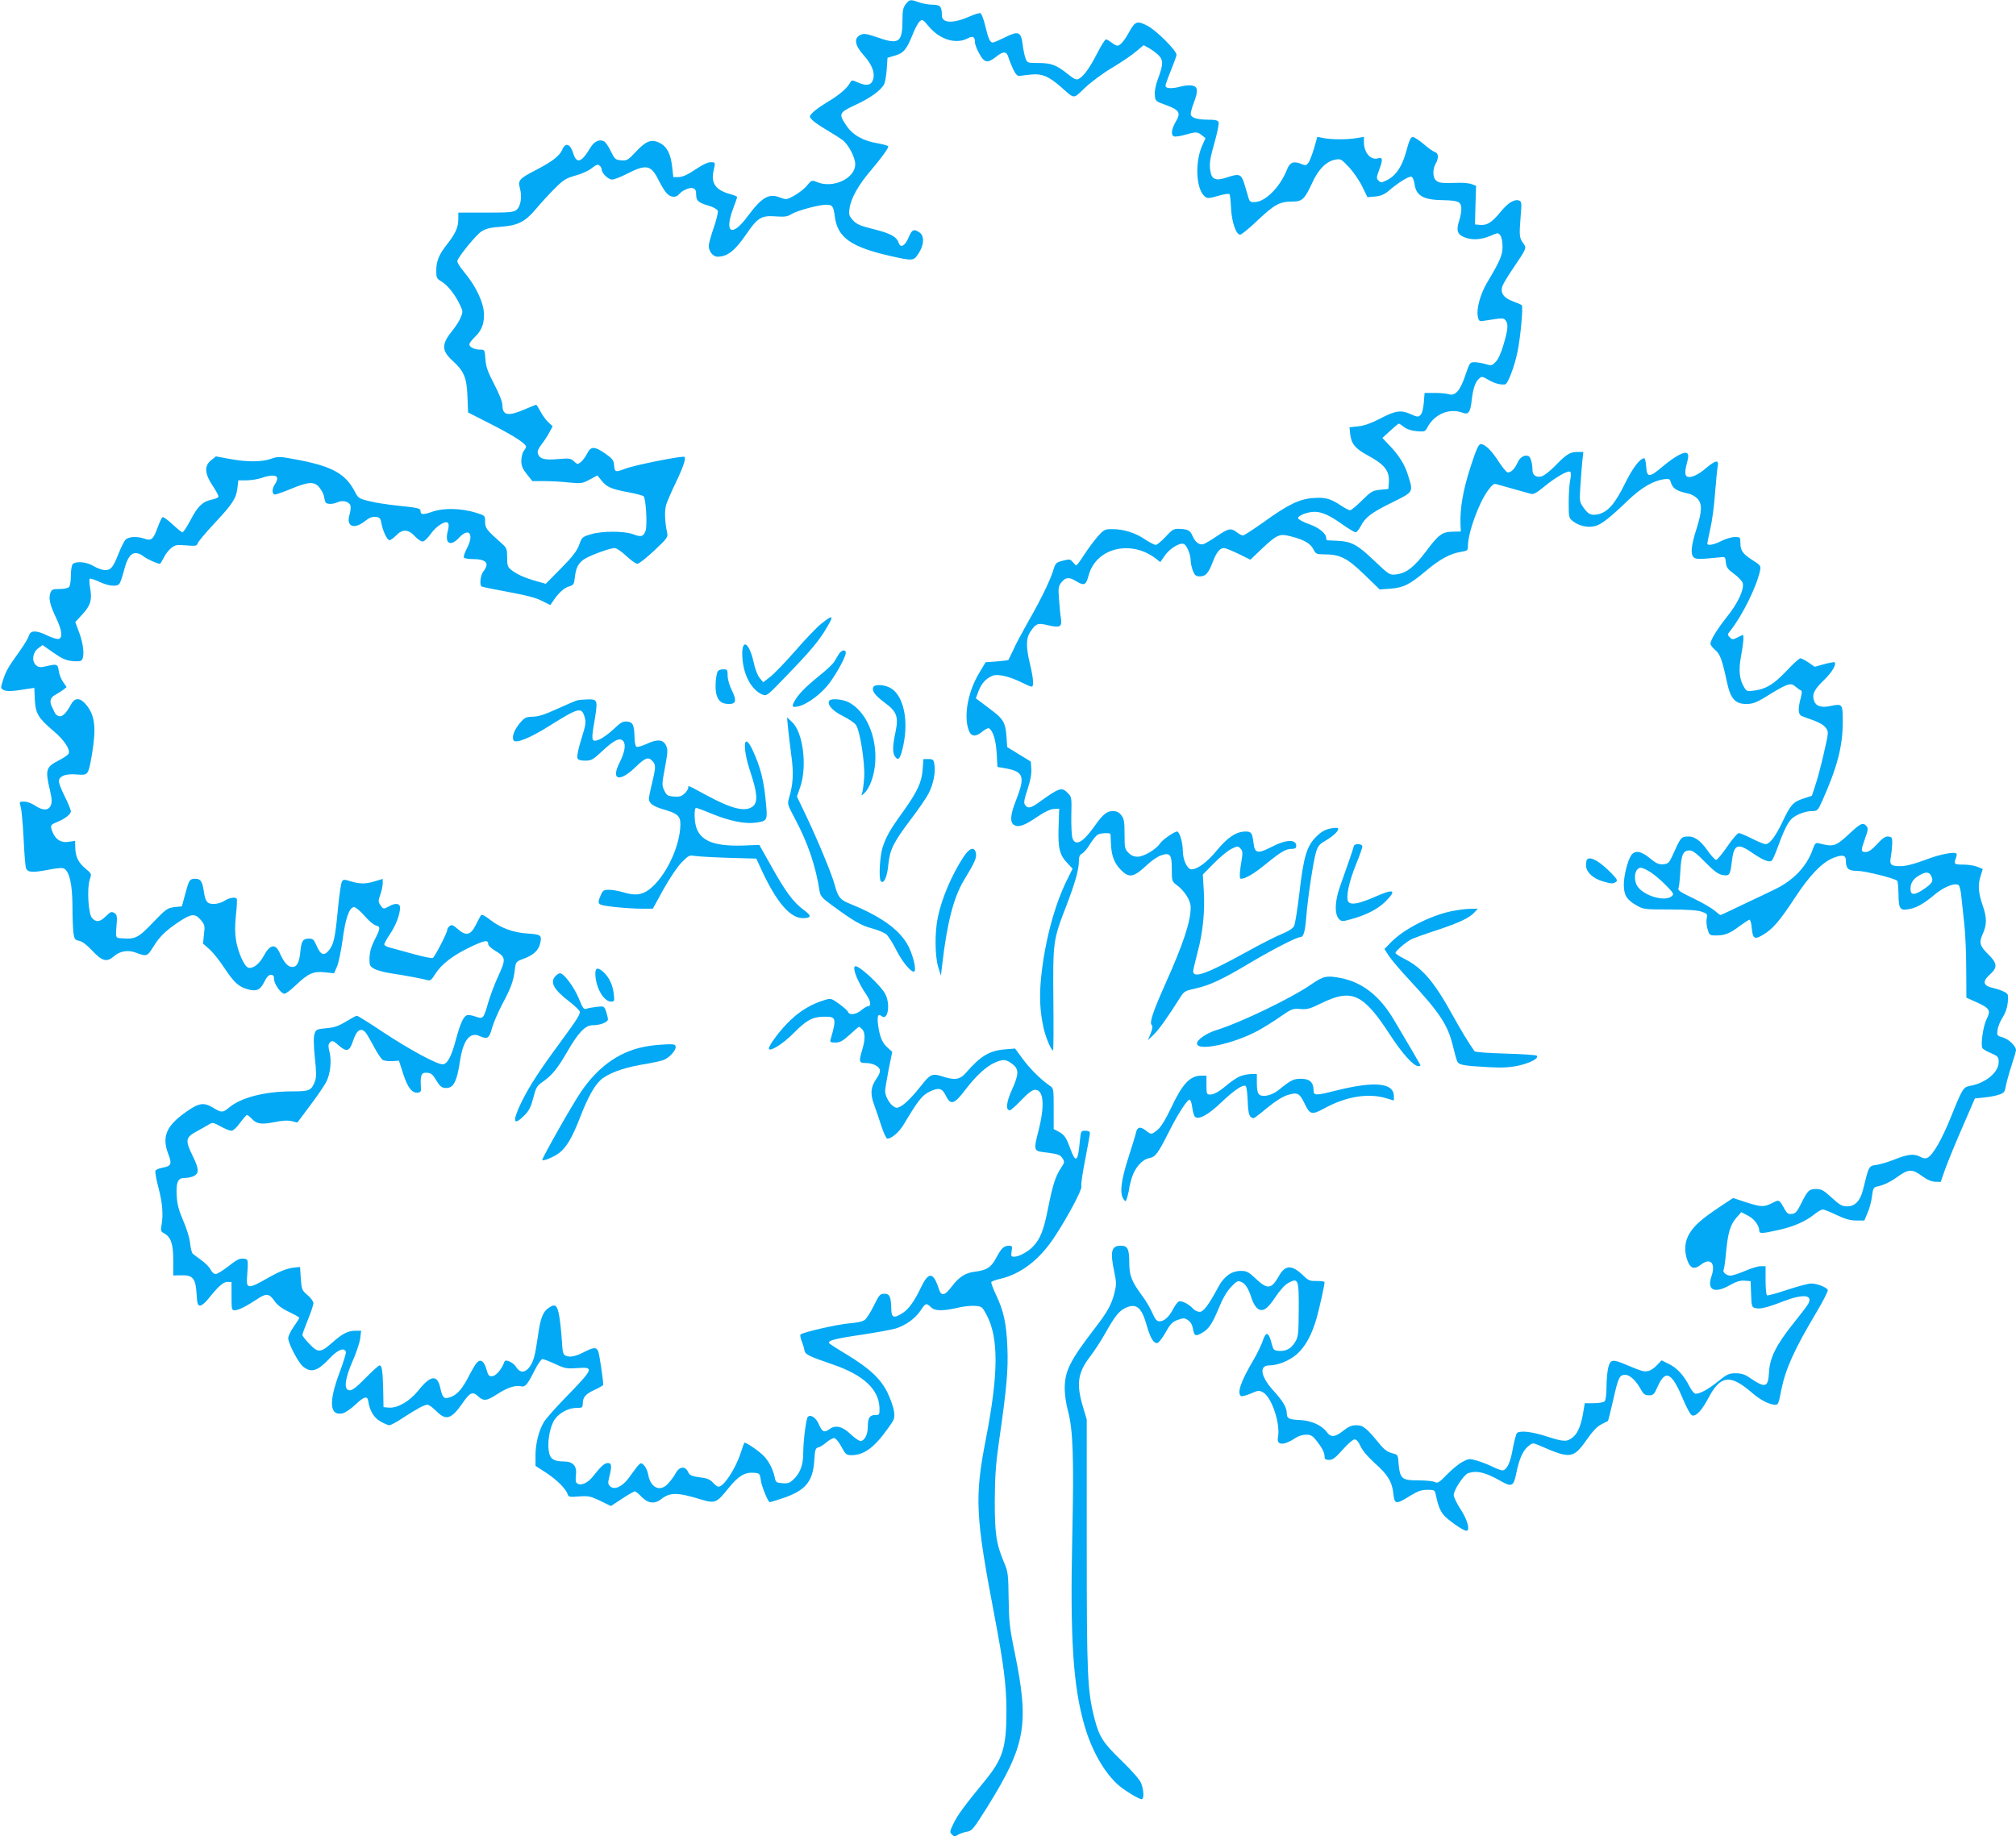<?xml version="1.0" standalone="no"?>
<!DOCTYPE svg PUBLIC "-//W3C//DTD SVG 20010904//EN"
 "http://www.w3.org/TR/2001/REC-SVG-20010904/DTD/svg10.dtd">
<svg version="1.0" xmlns="http://www.w3.org/2000/svg"
 width="1280pt" height="1166pt" viewBox="0 0 1280 1166"
 preserveAspectRatio="xMidYMid meet">
<g transform="translate(0,1166) scale(0.1,-0.1)"
fill="#03a9f4" stroke="none">
<path d="M5751 11634 c-17 -22 -21 -41 -21 -100 0 -142 -22 -159 -151 -114
-80 27 -92 29 -117 18 -42 -21 -35 -66 22 -129 53 -59 73 -112 59 -155 -12
-36 -42 -42 -95 -18 -39 17 -40 17 -51 -2 -20 -36 -72 -80 -142 -121 -38 -23
-81 -53 -94 -67 -24 -25 -24 -26 -5 -47 10 -11 50 -39 89 -62 38 -22 85 -52
104 -66 38 -28 81 -110 81 -154 0 -90 -141 -156 -243 -113 -32 13 -34 13 -64
-23 -16 -20 -53 -48 -80 -63 -49 -27 -51 -27 -91 -12 -71 28 -115 2 -207 -122
-98 -132 -148 -103 -90 52 14 36 25 69 25 73 0 4 -20 12 -45 19 -91 24 -123
70 -104 149 12 53 12 53 -20 53 -18 0 -54 -18 -97 -47 -47 -32 -78 -46 -103
-47 l-36 -1 -7 63 c-9 85 -34 133 -81 155 -51 26 -86 12 -152 -59 -48 -51 -55
-55 -91 -52 -36 3 -41 7 -65 56 -14 30 -33 58 -43 64 -29 16 -63 1 -87 -39
-57 -96 -88 -106 -110 -35 -18 59 -49 70 -69 22 -16 -39 -64 -76 -166 -129
-107 -55 -117 -66 -103 -116 15 -54 5 -116 -21 -137 -19 -16 -45 -18 -196 -18
l-174 0 0 -40 c0 -53 -18 -93 -69 -158 -54 -68 -71 -109 -71 -171 0 -45 3 -51
34 -69 38 -23 84 -80 116 -147 20 -41 20 -45 5 -81 -8 -21 -31 -56 -50 -80
-72 -87 -73 -129 -4 -192 76 -70 92 -108 97 -229 l4 -102 157 -80 c141 -73
212 -119 211 -139 0 -4 -7 -16 -15 -26 -8 -11 -15 -39 -15 -62 0 -32 8 -51 35
-85 l35 -44 77 0 c43 0 114 -4 158 -9 75 -7 83 -6 129 19 l49 26 25 -31 c33
-42 64 -56 168 -75 49 -9 94 -21 100 -26 15 -12 25 -183 13 -219 -14 -38 -28
-42 -80 -22 -59 21 -198 21 -269 -1 -53 -16 -56 -19 -73 -67 -14 -38 -40 -73
-115 -149 l-97 -98 -60 17 c-77 22 -123 43 -157 70 -25 19 -28 28 -28 80 0 53
-3 61 -32 87 -99 88 -108 99 -108 140 0 39 0 39 -57 57 -92 29 -206 32 -277 7
-60 -21 -76 -20 -76 4 0 17 -14 21 -151 35 -58 6 -137 18 -175 28 -66 16 -70
19 -92 62 -57 109 -140 157 -345 197 -134 26 -139 26 -185 10 -59 -21 -152
-22 -264 -1 l-87 16 -30 -24 c-45 -35 -42 -86 9 -162 22 -33 39 -64 37 -70 -2
-6 -20 -14 -41 -18 -60 -13 -90 -42 -135 -128 -23 -44 -47 -80 -52 -80 -6 0
-34 23 -64 51 -30 28 -58 48 -63 45 -5 -3 -19 -32 -31 -65 -27 -75 -40 -87
-82 -72 -49 17 -103 14 -123 -7 -9 -11 -27 -47 -41 -82 -37 -93 -50 -110 -88
-110 -17 0 -50 12 -72 25 -43 27 -112 34 -133 13 -7 -7 -12 -39 -12 -73 0 -34
-5 -66 -12 -73 -7 -7 -34 -12 -60 -12 -43 0 -50 -3 -58 -25 -13 -34 -3 -77 37
-160 36 -76 42 -122 17 -132 -9 -3 -41 6 -70 20 -72 36 -111 36 -120 1 -4 -14
-30 -58 -58 -97 -77 -108 -86 -124 -106 -183 -17 -54 -17 -55 3 -65 19 -11 58
-9 153 7 l42 6 3 -74 c5 -90 21 -116 119 -200 66 -55 107 -116 96 -143 -3 -8
-32 -28 -64 -44 -80 -41 -86 -59 -55 -188 13 -57 14 -78 5 -98 -15 -33 -51
-33 -100 0 -20 14 -51 25 -69 25 -31 0 -31 -1 -22 -32 6 -18 14 -109 19 -203
4 -93 11 -178 15 -187 11 -28 39 -30 136 -12 64 13 96 15 107 8 34 -21 51
-101 52 -235 0 -69 3 -147 6 -172 6 -40 10 -46 37 -51 19 -4 49 -26 81 -61 66
-70 94 -77 141 -36 37 32 87 41 137 22 70 -26 73 -25 112 38 40 66 83 106 170
163 72 47 96 48 131 6 25 -30 27 -37 20 -91 l-6 -59 39 -34 c22 -19 65 -72 95
-118 61 -92 91 -121 147 -137 57 -17 82 -6 108 46 15 31 28 45 42 45 15 0 20
-7 20 -27 0 -31 44 -93 66 -93 9 0 41 24 72 54 80 76 112 90 184 82 l59 -6 19
43 c10 23 25 98 35 167 18 138 43 210 73 210 10 0 40 -25 66 -55 26 -30 58
-58 72 -61 31 -8 30 -19 -7 -91 -22 -43 -31 -76 -33 -113 -1 -49 1 -55 29 -71
17 -10 64 -23 105 -29 94 -14 209 -36 235 -44 16 -5 26 2 49 40 39 62 112 118
223 171 91 43 113 47 113 17 0 -8 20 -27 44 -41 68 -41 69 -53 21 -158 -23
-49 -52 -126 -65 -170 -30 -105 -32 -107 -81 -90 -22 8 -46 12 -55 8 -22 -8
-41 -51 -69 -153 -28 -106 -53 -154 -82 -158 -32 -5 -213 93 -382 205 -85 57
-159 103 -165 103 -6 0 -37 -17 -70 -37 -48 -29 -74 -38 -125 -42 -61 -6 -65
-8 -74 -36 -7 -20 -6 -68 2 -150 10 -92 10 -127 1 -150 -23 -60 -34 -65 -145
-65 -173 0 -325 -39 -401 -103 -39 -33 -48 -33 -99 -2 -60 37 -91 33 -173 -25
-127 -89 -156 -158 -113 -269 24 -64 18 -76 -39 -86 -21 -4 -41 -12 -43 -20
-3 -7 5 -55 19 -106 26 -100 31 -169 20 -236 -7 -36 -5 -43 14 -53 45 -24 60
-68 60 -172 l0 -97 51 1 c73 2 91 -19 97 -116 4 -65 7 -76 23 -76 10 0 33 19
51 42 64 80 95 108 122 108 l26 0 0 -90 c0 -84 1 -90 20 -90 24 0 75 26 140
69 59 40 79 39 112 -9 19 -27 46 -48 92 -70 36 -17 66 -34 66 -38 0 -4 -16
-29 -35 -56 -19 -27 -35 -60 -35 -73 0 -34 65 -158 96 -182 51 -40 92 -27 169
56 50 53 90 68 101 40 3 -8 -16 -68 -41 -135 -70 -187 -62 -276 22 -256 16 4
52 29 81 56 53 51 75 56 80 22 9 -61 35 -105 76 -129 24 -14 50 -25 58 -25 9
0 50 22 91 50 92 59 131 80 152 80 9 0 33 -18 55 -40 62 -63 96 -52 168 52 45
66 63 74 96 43 37 -34 55 -32 127 15 62 40 113 56 149 47 24 -6 40 12 84 101
20 39 42 72 50 72 8 0 44 -14 81 -31 62 -29 73 -31 141 -26 109 8 105 -2 -81
-193 -61 -63 -121 -131 -132 -150 -32 -54 -53 -137 -53 -211 l0 -67 65 -42
c68 -44 129 -104 139 -138 6 -18 13 -19 72 -14 60 4 72 2 135 -28 l68 -33 70
46 c39 26 76 47 82 47 5 0 25 -16 43 -35 39 -41 83 -47 123 -15 57 45 103 45
256 -2 87 -26 98 -21 172 72 63 78 104 103 163 98 35 -3 37 -5 43 -49 5 -36
38 -118 54 -137 2 -2 38 9 80 23 148 49 196 105 205 240 4 70 8 80 25 84 11 2
35 17 53 33 19 16 41 28 50 26 10 -2 30 -27 45 -56 26 -48 31 -52 65 -52 78 1
143 48 229 169 43 59 45 66 39 110 -3 25 -22 78 -41 118 -44 89 -115 155 -262
244 -57 34 -106 66 -109 70 -10 16 37 29 202 53 93 14 192 32 220 40 64 20
126 64 160 116 30 46 36 48 64 20 25 -25 73 -26 166 -5 36 9 87 15 113 13 44
-3 47 -5 74 -55 79 -147 77 -377 -4 -793 -72 -370 -66 -486 56 -1125 58 -304
75 -439 75 -598 0 -234 -22 -304 -137 -445 -131 -160 -171 -214 -198 -269 -25
-51 -26 -57 -11 -72 14 -14 19 -14 39 -1 12 7 38 16 57 19 32 6 41 17 128 156
245 394 268 523 175 980 -33 159 -37 199 -39 345 -2 152 -4 170 -28 226 -51
121 -60 183 -60 394 1 157 6 232 28 385 48 331 58 450 52 590 -6 152 -24 232
-72 333 -19 40 -32 76 -30 81 3 5 30 15 58 21 131 31 248 121 343 265 82 124
178 304 171 322 -4 8 7 84 24 169 16 84 30 160 30 169 0 10 -10 15 -29 15 -28
0 -28 -1 -35 -67 -12 -133 -26 -142 -61 -45 -26 71 -38 88 -77 108 l-28 15 0
129 c0 128 0 129 -26 147 -55 37 -127 109 -172 171 l-47 64 -61 -5 c-101 -8
-156 -40 -252 -150 -38 -43 -71 -48 -152 -21 -59 19 -74 13 -126 -53 -59 -75
-107 -123 -135 -138 -22 -12 -29 -12 -48 1 -26 19 -51 65 -51 96 0 13 10 74
22 136 l23 113 -32 29 c-33 31 -47 66 -58 142 -7 56 0 75 22 56 40 -33 58 74
24 140 -30 57 -173 188 -192 176 -19 -11 17 -100 73 -182 28 -41 31 -72 7 -72
-6 0 -24 -11 -41 -25 -33 -28 -76 -33 -84 -10 -3 8 -29 31 -57 51 -48 35 -52
36 -91 24 -78 -23 -151 -65 -214 -125 -64 -59 -146 -168 -140 -185 7 -20 91
33 155 98 82 83 120 105 192 106 81 2 84 -7 44 -146 -4 -15 1 -18 31 -18 29 0
46 9 91 50 30 28 57 50 59 50 3 0 12 -7 20 -16 20 -19 20 -65 1 -128 -23 -76
-21 -86 20 -86 44 0 83 -18 91 -42 4 -12 -4 -33 -21 -57 -37 -54 -41 -95 -15
-166 12 -33 33 -95 47 -138 14 -42 30 -77 37 -77 28 0 77 43 107 95 88 147
113 180 161 203 57 28 80 23 102 -23 31 -65 54 -59 125 35 66 87 130 146 184
171 56 25 74 24 114 -7 44 -33 43 -64 -3 -166 -35 -78 -40 -128 -12 -128 6 0
39 29 73 65 44 46 70 65 87 65 55 0 63 -99 21 -262 -31 -120 -29 -126 33 -134
95 -12 105 -16 120 -39 14 -22 14 -26 -10 -62 -35 -53 -52 -107 -82 -257 -27
-137 -49 -192 -93 -239 -31 -34 -91 -67 -122 -67 -19 0 -21 4 -16 35 5 29 3
35 -13 35 -36 0 -50 -13 -82 -72 -35 -66 -60 -83 -138 -93 -60 -7 -101 -33
-147 -94 -46 -61 -67 -64 -83 -13 -34 105 -64 108 -111 10 -44 -92 -81 -144
-122 -168 -53 -33 -67 -27 -68 28 -2 78 -10 97 -44 97 -27 0 -33 -7 -66 -74
-20 -41 -46 -82 -57 -91 -13 -11 -48 -19 -99 -23 -74 -6 -296 -56 -310 -71 -4
-4 -1 -21 6 -39 7 -18 16 -44 18 -59 5 -29 21 -37 183 -93 192 -66 290 -157
294 -274 1 -44 0 -46 -27 -46 -36 -1 -47 -18 -47 -75 0 -49 -21 -90 -47 -90
-9 0 -38 20 -64 45 -52 49 -95 58 -133 30 -32 -24 -46 -18 -66 29 -18 44 -53
67 -71 49 -11 -11 -29 -153 -29 -228 0 -73 -18 -125 -56 -163 -29 -29 -39 -33
-76 -30 -40 3 -43 5 -50 41 -11 51 -41 107 -75 138 -33 32 -112 84 -117 78 -2
-2 -13 -34 -25 -70 -32 -97 -106 -209 -138 -209 -8 0 -24 11 -36 25 -14 17
-36 28 -62 31 -74 10 -86 14 -97 39 -17 37 -54 33 -76 -6 -9 -18 -30 -47 -46
-65 -52 -62 -116 -34 -131 55 -4 22 -16 47 -27 58 -23 20 -18 25 -100 -87 -40
-52 -89 -73 -115 -47 -13 13 -14 22 -4 61 17 67 14 86 -9 86 -22 0 -42 -18
-97 -87 -33 -42 -78 -60 -100 -41 -8 6 -10 25 -6 53 7 56 -19 85 -77 85 -62 0
-88 16 -95 62 -10 56 3 139 28 190 26 50 89 88 149 88 34 0 38 3 38 26 0 42
18 63 76 89 29 13 54 28 54 32 0 31 -24 191 -31 210 -11 29 -28 29 -82 2 -59
-31 -95 -39 -121 -29 -21 8 -24 16 -29 102 -3 51 -11 121 -17 156 -13 67 -26
76 -68 46 -36 -25 -52 -67 -67 -181 -18 -124 -28 -162 -56 -197 -28 -35 -60
-33 -82 4 -18 29 -68 52 -74 34 -16 -46 -52 -89 -75 -92 -24 -3 -28 2 -40 45
-15 53 -40 67 -64 36 -8 -10 -33 -53 -55 -96 -42 -78 -74 -110 -121 -122 -31
-8 -39 2 -53 64 -19 85 -62 79 -141 -21 -55 -67 -131 -111 -186 -106 l-33 3
-2 110 c-3 120 -8 155 -23 155 -6 0 -46 -36 -90 -81 -60 -61 -86 -80 -103 -77
-36 5 -27 74 23 188 23 52 44 116 47 142 l6 48 -37 0 c-46 0 -82 -18 -146 -75
-74 -65 -90 -67 -144 -10 -26 26 -46 52 -46 58 0 7 16 50 35 97 19 47 35 94
35 105 0 11 -17 34 -37 51 -36 31 -38 35 -43 105 l-5 74 -30 -3 c-53 -5 -98
-23 -187 -74 -106 -61 -124 -60 -120 2 9 127 10 125 -24 128 -24 2 -43 -8 -93
-48 -35 -27 -72 -50 -82 -50 -10 0 -24 12 -31 27 -7 15 -33 42 -58 60 -25 18
-50 37 -56 42 -6 5 -14 35 -17 67 -4 35 -22 94 -44 144 -28 65 -38 102 -41
156 -5 86 7 114 48 114 16 0 40 4 53 9 43 17 43 45 -1 134 -47 96 -44 115 27
153 26 14 59 33 74 42 27 16 29 16 77 -10 28 -16 59 -28 69 -28 11 0 34 20 55
50 20 27 40 50 44 50 5 0 17 -10 28 -21 32 -36 60 -41 143 -25 51 11 88 13
113 7 l36 -9 80 107 c44 58 90 126 103 150 27 52 36 139 20 196 -7 28 -7 42 1
52 15 19 23 17 62 -18 48 -41 65 -35 87 30 23 71 50 89 81 54 8 -10 32 -51 53
-91 21 -40 46 -77 56 -83 10 -5 37 -8 60 -7 l42 3 27 -84 c29 -89 57 -124 94
-119 18 3 21 9 18 43 -4 69 4 87 40 83 26 -2 37 -12 58 -48 20 -34 33 -46 54
-48 53 -6 76 33 97 173 20 131 63 185 125 156 49 -22 60 -15 78 51 9 33 39
102 65 152 55 102 71 146 80 220 6 49 7 50 55 68 59 21 94 52 104 92 15 57 8
63 -76 68 -94 6 -175 36 -242 89 -35 27 -51 35 -57 26 -4 -6 -19 -34 -33 -62
-32 -64 -62 -70 -114 -24 -30 26 -39 29 -51 19 -8 -7 -15 -17 -15 -23 0 -20
-80 -175 -93 -180 -7 -3 -60 8 -118 24 -57 16 -123 34 -146 40 -24 5 -43 15
-43 22 0 7 16 37 37 67 37 55 63 124 63 167 0 27 -30 31 -70 8 -34 -19 -37
-19 -55 8 -14 21 -14 28 0 67 8 23 15 55 15 71 l0 28 -47 -14 c-60 -19 -98
-19 -157 -1 -43 13 -47 13 -56 -4 -5 -10 -17 -90 -25 -177 -17 -179 -26 -222
-59 -260 -30 -35 -51 -26 -76 32 -17 39 -23 45 -48 45 -39 0 -48 -14 -55 -82
-7 -71 -21 -98 -52 -98 -27 0 -52 28 -79 89 -28 62 -62 55 -103 -21 -28 -52
-70 -82 -98 -72 -25 10 -63 96 -76 171 -8 49 -8 96 -1 163 6 52 8 98 5 103 -8
13 -48 7 -78 -13 -16 -11 -47 -20 -67 -20 -43 0 -54 14 -64 81 -10 63 -20 79
-54 79 -36 0 -40 -7 -65 -100 l-20 -75 -48 -5 c-45 -6 -53 -12 -135 -97 -93
-98 -113 -108 -197 -101 -44 3 -42 -5 -33 111 2 25 -2 41 -12 47 -22 14 -26
13 -60 -20 -36 -35 -60 -38 -86 -9 -23 26 -33 187 -14 244 12 36 11 38 -24 67
-47 38 -67 77 -68 134 l-1 45 -39 -6 c-48 -9 -84 12 -104 61 -17 41 -15 47 28
64 50 20 88 50 88 68 0 9 -18 54 -41 99 -26 53 -39 89 -34 101 8 28 50 40 117
34 68 -5 69 -4 92 129 28 168 19 246 -36 313 -38 47 -72 48 -96 5 -31 -57 -54
-80 -75 -77 -11 2 -23 10 -27 18 -4 8 -12 25 -18 37 -20 38 -14 63 19 81 17 9
40 24 52 33 l20 16 -22 32 c-13 18 -25 50 -28 71 -6 44 -11 46 -82 29 -37 -8
-47 -7 -63 8 -28 25 -21 80 14 106 l28 21 70 -49 c55 -38 80 -49 121 -53 37
-3 54 -1 60 9 16 26 9 98 -17 169 l-26 70 45 49 c52 56 63 93 49 169 -5 29 -6
55 -2 57 5 3 32 -6 62 -20 58 -27 110 -32 126 -12 6 7 18 43 28 80 28 113 64
140 127 93 26 -19 87 -46 103 -46 2 0 13 18 24 39 10 22 32 49 47 61 25 20 36
22 95 17 60 -5 68 -4 73 13 3 10 49 65 101 121 120 128 143 163 151 227 l6 52
52 0 c29 0 72 7 95 15 60 21 100 20 100 -3 0 -10 -7 -27 -15 -38 -19 -26 -19
-64 1 -64 8 0 54 16 102 36 109 45 146 48 178 11 13 -16 27 -40 30 -55 3 -15
7 -33 10 -39 4 -16 45 -17 78 -2 32 15 73 4 81 -21 3 -10 1 -37 -6 -59 -22
-74 28 -95 97 -41 27 22 47 30 68 28 26 -3 32 -8 37 -38 9 -51 37 -110 52
-110 7 0 26 14 42 30 40 42 78 40 120 -6 20 -21 40 -34 51 -32 9 1 31 23 49
48 34 49 93 86 109 70 7 -7 6 -25 -1 -52 -21 -80 17 -102 72 -42 63 68 97 22
50 -67 -14 -27 -23 -54 -20 -59 4 -6 29 -10 56 -10 86 0 109 -26 69 -77 -20
-25 -27 -87 -12 -97 4 -2 46 -12 92 -20 203 -38 247 -49 294 -73 l50 -25 16
23 c33 51 71 86 102 95 30 9 33 14 38 59 7 60 21 87 57 113 33 23 165 72 195
72 12 0 45 -22 74 -50 29 -27 61 -50 71 -50 10 0 58 38 107 84 81 76 88 86 82
112 -15 69 -18 143 -6 180 7 21 34 85 61 140 51 106 69 164 51 164 -46 0 -312
-54 -366 -74 -72 -27 -73 -27 -78 29 -2 23 -15 37 -58 67 -66 45 -89 45 -112
-2 -10 -19 -27 -43 -39 -53 -21 -17 -23 -17 -44 3 -21 20 -30 21 -102 15 -87
-8 -117 1 -128 35 -4 14 3 32 23 58 16 20 39 55 50 76 l21 39 -28 26 c-16 15
-38 46 -50 69 -12 23 -24 42 -27 42 -3 0 -36 -14 -74 -30 -104 -45 -140 -38
-140 27 0 21 -20 71 -52 133 -41 79 -53 111 -56 160 -4 59 -5 60 -34 60 -35 0
-68 16 -68 33 0 8 14 26 31 43 46 44 62 82 62 147 -1 73 -49 177 -124 267 -30
36 -49 66 -45 75 13 34 118 162 151 184 29 19 55 26 123 31 110 8 154 30 224
112 29 35 82 93 118 129 58 58 73 67 133 84 38 10 85 31 104 47 28 22 39 26
49 17 8 -6 14 -17 14 -24 0 -24 41 -65 66 -65 14 0 55 16 92 35 125 64 155 59
203 -38 17 -34 40 -72 52 -84 24 -27 59 -30 78 -7 20 25 68 46 89 39 15 -5 20
-15 20 -39 0 -41 12 -52 79 -72 29 -8 55 -23 58 -32 4 -9 -8 -57 -25 -107 -18
-51 -32 -103 -32 -116 0 -35 27 -69 55 -69 64 0 112 38 187 148 67 99 94 115
182 108 58 -4 75 -2 102 15 37 22 172 59 220 59 40 0 46 -9 55 -79 18 -130
104 -190 350 -246 148 -33 149 -33 182 17 35 54 37 110 5 132 -36 25 -48 19
-70 -34 -22 -52 -51 -67 -62 -32 -13 39 -52 60 -156 86 -88 22 -110 31 -134
57 -25 28 -28 37 -22 76 8 62 57 150 133 238 66 78 113 142 113 155 0 5 -30
13 -67 20 -93 15 -160 53 -200 114 -50 74 -47 81 61 131 94 44 156 89 179 129
6 11 14 54 17 95 l5 74 47 14 c55 15 75 40 113 135 14 36 34 73 44 82 17 15
21 13 59 -33 69 -82 170 -113 243 -76 35 19 49 13 49 -22 0 -14 12 -47 28 -74
32 -59 53 -62 107 -19 46 37 67 35 78 -5 5 -17 19 -50 30 -75 17 -34 27 -44
42 -42 11 2 45 6 76 9 66 6 108 -12 185 -79 90 -79 76 -79 152 -6 37 35 114
93 172 127 58 35 127 81 153 104 l48 40 35 -19 c19 -11 47 -31 61 -46 30 -31
29 -58 -6 -152 -13 -34 -21 -75 -19 -98 3 -40 4 -41 71 -65 86 -32 96 -49 62
-106 -28 -49 -32 -85 -11 -93 8 -3 39 1 70 10 69 20 79 20 107 -3 l23 -18 -23
-52 c-43 -101 -37 -259 11 -311 21 -23 26 -23 110 1 26 7 50 10 54 6 4 -3 8
-43 10 -87 4 -89 32 -170 58 -170 9 0 59 41 111 91 106 100 140 119 218 119
66 0 80 14 129 120 39 86 89 135 145 146 35 7 39 5 89 -49 29 -31 67 -87 84
-123 l32 -66 49 4 c37 4 59 13 87 37 58 50 125 92 142 89 9 -2 17 -19 21 -45
10 -76 55 -102 179 -104 97 -2 114 -9 118 -47 2 -18 -4 -55 -13 -82 -20 -61
-13 -88 31 -106 48 -20 108 -17 166 8 49 21 51 21 64 3 8 -10 14 -42 14 -71 0
-54 -15 -89 -99 -230 -44 -75 -69 -170 -57 -218 6 -26 10 -28 44 -22 115 18
118 18 131 2 19 -23 16 -57 -13 -155 -15 -52 -34 -94 -50 -109 -23 -24 -28
-25 -64 -14 -22 7 -53 12 -70 12 -29 0 -31 -3 -57 -79 -32 -98 -64 -136 -103
-125 -15 5 -56 9 -92 9 l-65 0 -5 -62 c-3 -37 -11 -69 -21 -78 -14 -14 -20
-14 -64 6 -61 27 -96 22 -198 -32 -53 -27 -97 -43 -134 -46 l-55 -6 5 -45 c7
-60 31 -90 110 -133 110 -59 141 -100 135 -175 l-3 -39 -52 -5 c-49 -5 -58
-11 -116 -68 -34 -34 -68 -62 -75 -62 -8 0 -32 13 -55 28 -67 45 -100 55 -174
50 -89 -5 -163 -40 -318 -152 -66 -47 -126 -86 -133 -86 -8 0 -25 9 -39 20
-37 29 -54 25 -126 -24 -35 -24 -74 -47 -86 -51 -27 -8 -53 13 -71 55 -13 32
-29 40 -85 42 -32 1 -43 -5 -84 -50 -27 -29 -55 -52 -63 -52 -9 0 -39 16 -68
35 -62 42 -135 65 -206 65 -50 0 -54 -2 -95 -47 -23 -27 -61 -78 -85 -115 -24
-38 -47 -68 -50 -68 -3 0 -13 9 -23 21 -15 19 -20 19 -62 9 -42 -11 -47 -15
-59 -53 -18 -64 -82 -196 -160 -331 -38 -68 -82 -149 -96 -182 -15 -32 -29
-61 -31 -64 -3 -3 -36 -7 -75 -10 l-70 -5 -39 -65 c-72 -118 -101 -270 -70
-362 15 -47 45 -50 90 -12 17 14 35 23 41 19 25 -16 43 -74 48 -157 l5 -88 36
-6 c133 -22 143 -50 80 -211 -35 -87 -38 -138 -8 -153 28 -15 66 -1 149 56 44
30 79 46 101 47 l34 2 -4 -120 c-4 -135 7 -176 60 -230 l29 -31 -39 -79 c-79
-162 -139 -393 -161 -614 -12 -121 -7 -216 16 -319 13 -59 48 -142 60 -142 3
0 4 145 2 323 -3 368 -2 378 83 597 55 143 79 228 79 282 0 27 5 40 20 48 12
6 35 33 51 61 17 27 39 54 49 59 22 12 80 13 81 3 0 -5 2 -35 3 -68 4 -74 23
-120 66 -162 51 -50 79 -44 165 37 28 26 68 53 88 59 57 19 67 5 67 -88 0 -74
1 -78 30 -100 52 -38 90 -99 90 -143 0 -89 -48 -234 -159 -481 -81 -182 -104
-250 -89 -265 8 -8 5 -24 -6 -54 l-18 -43 37 35 c32 31 93 116 168 236 24 39
31 43 100 58 90 20 170 58 349 165 142 84 292 161 315 161 20 0 29 34 37 130
10 125 44 348 61 406 13 44 21 53 66 79 51 30 88 69 72 77 -4 3 -28 1 -52 -4
-30 -7 -56 -22 -86 -53 -58 -58 -79 -127 -105 -357 -12 -101 -27 -194 -33
-207 -8 -16 -34 -33 -77 -51 -36 -14 -140 -67 -230 -117 -250 -138 -337 -169
-334 -118 1 11 14 65 28 120 34 126 47 261 39 391 l-6 101 69 70 c38 39 88 80
111 92 39 19 43 20 58 4 13 -13 16 -26 11 -57 -17 -100 -18 -136 -7 -136 29 0
83 32 160 95 95 77 125 95 164 95 20 0 27 5 27 19 0 43 -64 41 -153 -5 -92
-47 -110 -44 -118 22 -8 66 -14 74 -51 74 -58 0 -114 -37 -183 -121 -61 -74
-122 -119 -160 -119 -27 0 -55 60 -55 118 0 50 -21 122 -36 122 -18 0 -93 -52
-108 -75 -25 -38 -104 -85 -143 -85 -23 0 -42 8 -58 25 -23 22 -25 32 -25 118
0 80 -3 98 -21 121 -14 18 -30 26 -52 26 -40 -1 -63 -19 -117 -95 -73 -104
-121 -130 -140 -79 -6 15 -9 80 -8 145 3 117 2 119 -24 145 -37 38 -53 32
-182 -61 -52 -38 -72 -41 -89 -14 -8 13 -3 38 17 97 18 55 26 96 24 129 l-3
47 -75 46 -75 46 -5 71 c-6 82 -21 109 -91 161 -24 18 -57 43 -74 56 l-29 22
17 46 c20 51 48 81 91 98 34 12 109 -6 188 -46 26 -13 52 -24 58 -24 15 0 12
50 -10 142 -27 111 -26 166 3 208 34 51 47 56 110 40 77 -18 91 -11 83 43 -4
23 -9 78 -12 122 -6 72 -4 83 16 108 26 32 48 34 92 7 53 -32 63 -27 81 40 48
170 265 224 423 105 l31 -24 30 43 c31 44 94 82 119 72 19 -7 44 -67 44 -106
0 -17 7 -46 14 -65 12 -29 20 -35 44 -35 36 0 55 20 81 89 23 62 46 91 72 91
10 0 52 -17 93 -37 l75 -37 70 67 c100 94 115 100 187 81 83 -21 125 -45 143
-82 15 -29 20 -32 67 -32 103 0 147 -23 255 -127 l99 -96 67 5 c84 6 123 26
228 114 86 73 155 110 222 120 38 6 43 9 43 33 0 88 68 276 129 359 27 36 37
43 54 37 12 -3 60 -17 107 -30 47 -13 95 -27 107 -30 18 -6 36 3 85 43 73 61
156 108 168 96 5 -5 5 -27 0 -49 -5 -22 -10 -86 -10 -142 0 -98 1 -102 26
-122 40 -31 97 -44 143 -31 40 11 88 48 211 166 80 76 153 119 219 130 34 5
42 4 47 -12 14 -47 35 -61 117 -79 16 -3 40 -17 53 -30 33 -33 31 -82 -6 -198
-33 -104 -38 -158 -15 -177 14 -12 37 -12 175 2 22 3 25 -1 28 -34 3 -31 11
-42 52 -72 27 -20 52 -46 55 -59 10 -39 -31 -128 -99 -212 -64 -81 -106 -149
-106 -173 0 -7 13 -25 30 -39 31 -26 44 -61 75 -205 22 -104 52 -138 122 -138
39 0 61 8 109 36 153 95 172 102 203 75 13 -11 28 -22 34 -24 9 -3 9 -15 0
-50 -18 -66 -16 -103 5 -113 9 -4 44 -17 76 -28 36 -13 67 -31 78 -47 19 -25
19 -27 -12 -162 -17 -75 -41 -166 -54 -203 l-22 -67 -55 -18 c-64 -21 -80 -39
-131 -146 -44 -93 -81 -143 -108 -143 -10 0 -49 16 -86 35 -38 19 -76 35 -84
35 -8 0 -41 -38 -73 -85 -32 -47 -64 -85 -71 -85 -7 0 -32 27 -55 60 -47 67
-86 93 -134 88 -34 -3 -38 -9 -89 -123 -21 -45 -27 -50 -58 -53 -28 -2 -44 5
-84 38 -56 47 -97 53 -120 18 -23 -37 -46 -128 -46 -185 0 -66 17 -95 79 -131
45 -26 50 -27 211 -27 113 0 177 -5 204 -14 35 -12 38 -15 32 -43 -3 -17 -1
-48 6 -69 11 -37 13 -39 54 -39 56 0 88 13 151 61 29 21 56 39 61 39 5 0 12
-23 14 -51 7 -70 17 -77 70 -46 63 37 106 87 202 233 96 147 176 230 250 258
55 21 76 16 76 -19 0 -51 16 -65 73 -65 48 0 237 -47 253 -63 4 -3 7 -43 8
-87 1 -92 10 -103 66 -93 47 8 94 34 163 92 61 51 131 78 153 60 7 -5 15 -42
18 -82 4 -40 12 -115 18 -167 6 -52 12 -178 12 -280 l1 -185 40 -18 c110 -48
118 -59 88 -119 -22 -45 -39 -165 -26 -184 4 -6 29 -21 56 -32 43 -19 47 -24
47 -56 0 -65 -82 -133 -181 -151 -44 -8 -49 -16 -121 -195 -58 -144 -114 -242
-149 -261 -14 -7 -28 -5 -50 7 -39 20 -80 14 -167 -21 -35 -14 -83 -28 -108
-32 -49 -6 -48 -6 -85 -156 -17 -71 -51 -107 -100 -107 -34 0 -48 8 -99 55
-51 47 -66 55 -99 55 -45 0 -54 -9 -96 -94 -25 -50 -35 -62 -58 -64 -22 -3
-31 3 -45 28 -36 65 -34 64 -80 41 -53 -27 -69 -26 -167 5 l-81 27 -80 -53
c-117 -78 -163 -118 -195 -169 -34 -53 -38 -117 -13 -181 19 -46 43 -52 84
-20 61 47 95 8 66 -76 -30 -88 21 -110 120 -53 39 22 64 29 91 27 l38 -3 3
-82 c2 -72 5 -83 23 -88 30 -10 77 1 179 41 128 49 192 44 161 -15 -6 -11 -49
-68 -96 -126 -108 -136 -148 -216 -153 -307 -6 -101 -22 -105 -128 -33 -26 18
-50 25 -84 25 -42 0 -55 -6 -111 -51 -63 -51 -114 -79 -144 -79 -8 0 -26 22
-40 50 -35 68 -78 115 -131 140 l-44 22 -29 -30 c-15 -17 -40 -34 -54 -37 -28
-7 -42 -3 -142 39 -87 37 -100 35 -114 -18 -6 -25 -11 -80 -11 -123 0 -48 -5
-84 -12 -91 -7 -7 -38 -12 -69 -12 l-57 0 -7 -42 c-14 -92 -35 -146 -66 -172
-39 -33 -58 -33 -172 4 -91 29 -160 37 -184 22 -6 -4 -18 -47 -27 -96 -15 -87
-34 -132 -61 -142 -7 -3 -35 6 -61 19 -27 14 -73 32 -102 41 -52 15 -56 15
-95 -6 -23 -11 -68 -48 -99 -80 -49 -51 -60 -58 -77 -49 -11 6 -58 11 -105 11
-111 0 -119 9 -128 130 -3 31 -7 35 -41 43 -26 7 -48 22 -75 55 -86 105 -107
122 -149 122 -31 0 -51 -8 -84 -35 -54 -42 -79 -44 -107 -6 -30 41 -98 71
-168 74 -70 3 -84 10 -84 43 0 37 -25 78 -85 144 -81 89 -93 160 -26 160 55 0
128 30 175 71 53 47 94 121 124 224 18 62 52 215 52 234 0 4 -22 7 -50 7 -44
-1 -53 3 -87 36 -70 68 -113 67 -152 -3 -48 -85 -73 -89 -147 -19 -47 44 -58
50 -96 50 -58 0 -106 -34 -142 -101 -63 -117 -95 -159 -119 -159 -13 0 -32 9
-43 21 -25 28 -72 52 -89 45 -8 -3 -23 -23 -35 -45 -26 -52 -58 -81 -87 -81
-19 0 -28 11 -47 54 -13 30 -42 79 -64 108 -67 91 -82 129 -82 208 0 89 -10
110 -53 110 -61 0 -70 -35 -42 -168 14 -67 14 -80 0 -135 -19 -73 -44 -118
-125 -223 -156 -203 -189 -269 -190 -379 0 -39 9 -103 21 -145 32 -120 38
-295 27 -800 -14 -646 5 -946 78 -1198 44 -152 119 -287 206 -369 41 -39 148
-104 159 -97 14 8 10 61 -6 102 -9 22 -58 78 -124 142 -118 114 -142 152 -172
268 -45 176 -49 269 -49 1107 l0 791 -25 84 c-42 142 -32 213 44 313 26 34 70
100 96 147 64 113 89 145 131 165 69 32 103 4 135 -112 22 -78 44 -115 67
-111 9 2 33 32 53 68 30 54 43 67 77 79 36 13 43 13 65 -2 17 -11 27 -29 32
-57 8 -45 16 -48 63 -20 39 24 62 60 105 165 20 50 47 95 73 123 38 39 43 42
67 31 26 -12 45 -43 66 -110 7 -20 20 -44 31 -54 33 -30 65 -12 117 68 31 46
61 79 85 92 61 32 65 22 64 -172 -1 -151 -3 -172 -22 -203 -25 -43 -58 -61
-104 -58 -32 3 -36 7 -45 43 -20 80 -37 85 -59 17 -9 -26 -35 -79 -57 -117
-81 -136 -107 -213 -79 -230 5 -3 33 4 61 16 47 21 54 21 78 8 56 -31 112
-201 95 -287 -10 -51 38 -52 111 -3 17 12 46 21 67 21 30 0 41 -6 66 -37 38
-49 52 -77 52 -102 0 -16 6 -21 29 -21 23 0 40 13 86 65 32 36 65 65 75 65 13
0 25 -14 38 -43 12 -27 46 -67 91 -108 83 -73 110 -119 118 -195 7 -67 16 -68
103 -14 52 32 75 40 112 40 44 0 48 -2 53 -27 15 -72 28 -105 52 -134 28 -32
123 -99 143 -99 26 0 8 68 -35 134 -25 38 -45 80 -45 93 0 32 65 130 92 139
57 18 109 5 208 -51 67 -39 81 -32 96 45 19 95 42 146 75 175 29 24 31 24 67
9 209 -91 220 -89 315 46 29 42 59 73 83 85 22 11 41 21 43 22 2 1 16 58 32
127 34 151 41 166 78 166 31 0 70 -38 103 -99 13 -24 24 -31 48 -31 27 0 33 6
54 54 50 112 89 94 160 -74 28 -66 50 -106 61 -108 25 -6 62 35 102 111 77
145 138 153 276 34 54 -47 110 -76 149 -77 18 0 21 7 38 95 27 133 82 255 217
482 48 80 82 147 78 153 -11 18 -70 40 -106 40 -17 0 -85 -18 -151 -40 -66
-22 -124 -38 -129 -35 -5 4 -9 46 -9 96 l0 89 -31 0 c-17 0 -61 -13 -99 -30
-38 -16 -79 -30 -93 -30 -26 0 -52 23 -43 38 3 5 10 54 15 109 12 125 26 174
65 220 l32 36 42 -22 c40 -20 72 -63 72 -96 0 -19 16 -19 123 5 95 21 171 54
229 101 20 16 43 29 52 29 8 0 47 -16 87 -35 55 -26 87 -35 125 -35 l51 0 22
52 c12 28 24 75 27 105 6 47 10 54 33 59 40 8 86 30 131 63 66 48 92 49 151 5
34 -25 62 -37 86 -38 l35 -1 29 83 c16 45 65 164 109 265 l79 182 58 6 c32 3
75 11 95 18 32 11 37 17 43 53 4 22 20 81 36 130 16 49 29 94 29 99 0 26 -44
69 -82 81 -39 11 -40 13 -35 48 2 20 17 57 33 81 18 29 29 62 32 96 4 48 3 52
-24 66 -16 8 -45 18 -64 22 -70 15 -77 41 -25 88 49 43 46 71 -10 126 -56 55
-61 75 -36 131 26 57 26 102 2 173 -30 85 -34 135 -17 190 l15 49 -34 14 c-19
8 -59 14 -90 14 -58 0 -61 3 -46 43 7 18 6 27 -3 30 -18 7 -102 -10 -161 -32
-104 -38 -151 -51 -190 -51 -59 0 -69 10 -60 56 4 22 8 59 9 84 1 40 -1 45
-23 48 -19 3 -36 -8 -72 -47 -33 -36 -55 -51 -73 -51 -32 0 -32 8 -4 87 19 51
20 64 9 77 -22 26 -36 20 -110 -49 -88 -81 -99 -84 -196 -59 -17 4 -23 -3 -37
-43 -38 -107 -125 -197 -245 -253 -26 -13 -112 -54 -191 -91 -78 -38 -145 -69
-148 -69 -4 0 -21 13 -39 29 -18 15 -78 50 -134 77 -80 38 -100 51 -94 63 4 9
9 59 12 112 6 104 18 129 59 129 18 0 46 -20 99 -75 55 -56 82 -76 109 -81 44
-8 50 0 59 80 13 115 36 126 130 61 67 -46 106 -62 123 -51 6 3 24 44 41 91
37 103 63 154 88 177 28 26 88 48 128 48 34 0 37 3 65 65 95 213 130 346 130
500 0 117 -1 118 -78 102 -58 -12 -90 -2 -103 30 -16 43 -2 73 61 134 51 49
82 100 68 114 -2 2 -31 -3 -65 -12 l-61 -17 -39 27 c-22 15 -45 27 -52 27 -7
0 -47 -36 -88 -80 -81 -85 -129 -115 -205 -125 -41 -6 -48 -5 -61 16 -33 51
-40 111 -23 201 17 92 20 142 9 136 -5 -2 -21 -10 -36 -18 -24 -12 -30 -12
-44 3 -16 16 -16 19 5 44 77 99 166 280 187 380 6 30 3 34 -49 67 -62 40 -76
60 -76 110 0 34 -1 36 -35 36 -20 0 -58 -11 -85 -25 -50 -25 -90 -32 -90 -16
0 5 9 47 19 93 11 46 25 147 30 225 6 78 14 155 17 172 9 44 -13 40 -76 -13
-51 -44 -99 -64 -120 -51 -13 8 -13 35 2 90 9 34 9 48 1 56 -16 16 -79 -18
-161 -87 -80 -68 -96 -67 -100 4 -2 28 -7 52 -12 52 -28 0 -75 -63 -125 -165
-62 -126 -109 -179 -171 -191 -44 -8 -60 0 -93 47 -22 32 -23 40 -17 129 3 52
9 123 12 158 l7 62 -39 0 c-46 0 -70 -15 -144 -92 -31 -31 -68 -60 -83 -63
-33 -9 -57 8 -57 40 0 41 -12 84 -25 89 -26 10 -54 -7 -70 -42 -18 -40 -41
-62 -62 -62 -7 0 -33 31 -57 68 -46 72 -87 112 -115 112 -13 0 -29 -35 -65
-147 -47 -145 -67 -262 -63 -363 l2 -45 -51 -1 c-67 -1 -91 -19 -169 -124 -75
-100 -126 -140 -189 -147 -43 -5 -44 -5 -140 86 -107 102 -143 122 -231 127
-33 1 -63 3 -67 3 -5 1 -8 7 -8 15 0 29 -46 66 -109 88 -36 13 -66 29 -69 36
-5 17 58 42 105 42 47 0 99 -24 182 -84 36 -25 71 -46 78 -46 7 0 21 17 32 38
30 58 67 86 199 151 139 69 136 64 102 173 -21 69 -58 128 -123 195 l-40 42
49 45 c27 25 52 46 55 46 4 0 19 -10 34 -22 18 -14 47 -23 80 -26 50 -4 54 -3
68 24 44 85 141 125 224 93 36 -14 49 3 57 79 9 76 23 116 46 137 18 17 21 16
62 -8 39 -22 72 -31 104 -28 17 1 60 114 79 207 19 92 37 286 27 296 -4 4 -29
15 -57 25 -60 22 -81 55 -65 99 6 15 37 66 69 113 86 127 85 126 61 158 -23
33 -25 47 -15 170 7 80 6 93 -8 99 -31 12 -72 -13 -120 -72 -55 -67 -85 -86
-130 -82 l-32 3 3 122 4 123 -29 11 c-15 6 -57 10 -93 8 -97 -3 -117 -1 -134
17 -20 19 -20 71 -1 104 21 36 19 68 -5 75 -11 3 -43 26 -72 51 -28 24 -59 44
-68 44 -13 0 -23 -22 -40 -86 -26 -99 -66 -159 -124 -188 -34 -17 -39 -17 -53
-3 -15 14 -14 21 5 72 23 61 21 79 -8 70 -46 -15 -90 35 -90 101 l0 35 -47 -8
c-61 -10 -157 -10 -208 0 l-41 8 -21 -73 c-12 -40 -28 -82 -36 -92 -13 -17
-18 -18 -45 -7 -48 20 -72 11 -90 -34 -42 -109 -135 -205 -203 -208 -27 -2
-34 2 -41 23 -4 14 -15 52 -25 85 -21 70 -32 75 -108 50 -75 -26 -102 -16
-110 39 -8 50 -4 74 32 202 14 51 23 99 20 108 -5 12 -20 16 -66 16 -72 0
-111 13 -111 37 0 10 9 42 20 71 28 74 26 100 -7 108 -15 4 -46 2 -70 -4 -61
-17 -103 -15 -103 3 0 8 16 53 35 99 19 47 35 91 35 98 0 27 -128 155 -184
184 -66 34 -78 30 -116 -38 -30 -55 -58 -88 -75 -88 -7 0 -24 9 -38 20 -14 11
-30 20 -35 20 -6 0 -31 -40 -56 -89 -48 -94 -85 -144 -117 -162 -15 -8 -29 -2
-71 32 -71 57 -105 69 -186 69 -67 0 -70 1 -80 28 -6 15 -14 52 -18 82 -11 91
-25 97 -119 50 -33 -16 -65 -30 -72 -30 -17 0 -28 24 -48 108 -10 41 -23 76
-30 78 -7 3 -38 -7 -70 -21 -104 -46 -175 -43 -175 8 0 56 -10 67 -59 67 -25
1 -64 7 -86 15 -54 20 -60 19 -84 -11z m4730 -5513 c24 -16 68 -53 97 -83 49
-50 52 -56 36 -69 -42 -35 -167 -1 -213 57 -34 43 -23 124 17 124 10 0 38 -13
63 -29z m1779 -20 c18 -35 11 -48 -44 -86 -60 -41 -86 -41 -86 0 0 37 16 63
53 85 41 25 64 25 77 1z"/>
<path d="M5215 7700 c-27 -21 -102 -99 -165 -172 -63 -72 -135 -147 -160 -166
l-44 -34 -22 26 c-13 15 -30 57 -39 101 -31 138 -81 154 -71 23 8 -108 59
-200 126 -228 27 -11 31 -9 142 107 167 172 221 237 271 324 43 73 35 77 -38
19z"/>
<path d="M5325 7505 c-8 -14 -22 -36 -30 -49 -8 -13 -49 -52 -92 -86 -86 -69
-136 -120 -159 -163 -19 -35 -14 -41 25 -32 56 12 148 81 197 147 50 68 104
168 104 193 0 24 -28 18 -45 -10z"/>
<path d="M4556 7395 c-14 -37 -17 -115 -6 -149 13 -41 35 -56 80 -56 43 0 48
23 17 86 -16 31 -27 71 -27 94 0 37 -2 40 -29 40 -16 0 -31 -6 -35 -15z"/>
<path d="M5544 7296 c-9 -24 13 -53 72 -97 78 -57 90 -89 70 -186 -20 -93 -20
-134 -2 -159 21 -28 34 -10 52 77 33 155 1 306 -75 356 -39 26 -108 31 -117 9z"/>
<path d="M3665 7213 c-11 -3 -68 -27 -127 -54 -78 -36 -119 -49 -155 -50 -43
-1 -52 -5 -81 -39 -37 -43 -54 -90 -41 -111 13 -22 103 14 221 88 191 120 210
125 229 63 11 -36 9 -50 -20 -143 -18 -56 -29 -110 -25 -120 4 -12 18 -17 50
-17 39 0 49 6 107 60 77 72 115 90 135 63 17 -23 8 -71 -24 -135 -57 -112 -2
-128 101 -29 62 60 80 66 105 41 25 -25 25 -39 0 -142 -11 -46 -20 -90 -20
-99 0 -30 26 -49 94 -69 87 -25 106 -41 106 -94 -1 -142 -97 -340 -202 -417
-47 -33 -88 -37 -164 -14 -27 8 -66 15 -87 15 -34 0 -40 -4 -53 -35 -25 -60
-23 -61 86 -74 56 -6 133 -11 173 -11 l72 0 68 124 c40 71 88 143 115 170 43
44 50 47 82 41 19 -3 115 -9 214 -12 l178 -5 34 -74 c95 -204 181 -304 261
-304 56 0 58 15 5 53 -66 49 -114 114 -205 277 l-76 135 -104 -4 c-174 -5
-260 25 -293 106 -16 37 -19 133 -4 133 5 0 49 -16 96 -36 111 -46 213 -67
279 -58 74 9 78 15 70 104 -13 159 -35 247 -87 358 -57 122 -67 19 -13 -142
44 -132 48 -191 14 -217 -47 -36 -131 -16 -289 69 -130 70 -120 66 -120 50 0
-8 -11 -25 -24 -37 -18 -17 -33 -22 -67 -19 -39 3 -46 7 -61 38 -16 33 -16 41
4 146 18 97 19 114 7 140 -19 39 -55 42 -122 11 -28 -13 -58 -22 -65 -19 -7 2
-12 24 -13 55 -2 83 -10 102 -47 105 -27 3 -41 -5 -85 -47 -29 -28 -70 -57
-90 -66 -48 -20 -53 -9 -39 78 30 175 30 177 -36 176 -26 -1 -56 -3 -67 -6z"/>
<path d="M5265 7210 c-15 -24 22 -65 87 -97 37 -18 75 -44 83 -57 26 -39 57
-239 52 -331 -3 -44 -9 -89 -13 -100 -7 -19 -7 -20 13 -2 35 31 65 114 70 196
11 167 -59 325 -169 382 -40 20 -113 26 -123 9z"/>
<path d="M5003 7040 c4 -36 13 -114 21 -175 16 -113 12 -185 -14 -271 -12 -39
-10 -43 38 -134 82 -154 131 -298 156 -460 5 -29 17 -44 74 -85 144 -106 190
-132 258 -150 38 -10 80 -28 93 -39 12 -12 40 -55 61 -97 37 -74 90 -139 112
-139 19 0 0 91 -32 157 -52 105 -169 191 -373 274 -63 25 -76 42 -97 119 -17
66 -104 275 -176 428 l-64 134 21 61 c45 132 18 347 -52 412 l-32 30 6 -65z"/>
<path d="M5858 6773 c-6 -81 -33 -139 -125 -268 -82 -113 -106 -156 -129 -225
-18 -56 -26 -201 -11 -216 18 -19 40 27 47 104 10 99 32 142 145 292 48 63 98
136 111 162 30 59 45 133 37 182 -5 33 -9 36 -38 36 l-32 0 -5 -67z"/>
<path d="M8596 6288 c-3 -14 -42 -129 -88 -257 -34 -94 -36 -178 -5 -208 15
-15 21 -15 78 1 94 26 168 64 216 112 74 74 54 83 -68 29 -98 -43 -150 -53
-167 -32 -19 23 0 119 47 237 23 55 41 107 41 115 0 18 -49 21 -54 3z"/>
<path d="M6117 6218 c-74 -113 -137 -261 -162 -380 -21 -96 -19 -250 2 -319
l17 -54 9 75 c30 261 73 425 138 532 69 113 82 144 75 172 -10 42 -40 33 -79
-26z"/>
<path d="M10077 6203 c-4 -3 -7 -20 -7 -38 0 -41 42 -82 105 -101 56 -16 65
-17 85 -4 12 8 8 16 -25 51 -75 78 -137 114 -158 92z"/>
<path d="M9215 5874 c-136 -29 -300 -113 -380 -194 l-45 -46 29 -45 c16 -24
73 -91 127 -149 198 -213 247 -289 280 -426 9 -38 20 -79 25 -90 9 -26 34 -31
195 -40 95 -5 136 -3 197 10 76 17 130 47 114 63 -5 4 -94 10 -198 13 -109 3
-193 9 -197 15 -36 50 -89 138 -137 225 -118 215 -194 304 -307 361 -32 16
-58 33 -58 38 0 12 64 67 99 86 16 8 91 35 168 60 141 47 204 77 237 114 l19
21 -49 -1 c-27 0 -80 -7 -119 -15z"/>
<path d="M3780 5479 c0 -86 52 -179 100 -179 21 0 22 3 17 49 -7 58 -29 104
-64 137 -36 33 -53 31 -53 -7z"/>
<path d="M3527 5462 c-37 -40 -12 -85 88 -162 31 -24 60 -51 65 -61 8 -14 -14
-49 -107 -176 -149 -202 -212 -299 -263 -403 -59 -123 -52 -154 20 -82 29 29
41 53 56 111 17 66 23 76 60 102 58 40 93 83 154 188 70 123 116 171 162 171
49 0 98 19 98 38 0 8 -6 31 -12 50 -12 33 -14 34 -58 29 -25 -3 -54 -8 -66
-12 -18 -6 -24 3 -49 65 -29 71 -95 160 -119 160 -7 0 -20 -8 -29 -18z"/>
<path d="M8325 5409 c-126 -87 -447 -242 -602 -290 -64 -20 -123 -61 -123 -85
0 -52 232 -3 390 83 36 20 99 59 140 88 71 49 79 52 125 48 43 -4 62 1 135 37
192 94 265 61 433 -197 82 -126 152 -203 183 -203 9 0 14 3 12 8 -3 7 -73 127
-167 285 -90 153 -201 240 -340 267 -88 17 -110 12 -186 -41z"/>
<path d="M4125 5019 c-177 -25 -320 -121 -437 -293 -50 -72 -251 -427 -245
-432 7 -8 73 19 106 44 47 35 84 97 136 232 47 120 85 190 126 230 44 42 140
78 259 99 63 10 128 24 143 30 35 14 77 58 77 82 0 16 -8 19 -52 18 -29 -1
-80 -5 -113 -10z"/>
<path d="M7871 4825 c-18 -8 -54 -32 -80 -54 -55 -46 -83 -61 -110 -61 -19 0
-21 6 -21 60 l0 60 -30 0 c-74 0 -121 -49 -194 -204 -34 -72 -64 -121 -85
-139 -39 -32 -41 -33 -74 -7 -35 28 -55 25 -63 -7 -3 -16 -26 -90 -50 -165
-47 -145 -56 -228 -30 -263 13 -18 15 -17 25 20 6 22 11 45 11 51 0 6 7 34 15
62 20 67 66 119 111 128 40 7 56 29 124 164 58 116 120 212 134 207 6 -2 13
-25 16 -50 3 -26 11 -52 17 -58 22 -22 84 11 167 91 83 79 142 118 156 103 5
-4 10 -48 12 -96 3 -83 11 -106 39 -107 3 0 41 29 84 65 53 43 96 71 131 82
63 19 74 13 108 -56 33 -69 45 -72 124 -29 139 76 280 99 395 64 l47 -14 0 27
c0 86 -122 98 -372 35 -127 -32 -138 -31 -138 4 0 49 -25 72 -79 72 -49 0 -63
-7 -145 -73 -40 -32 -99 -46 -121 -27 -10 8 -15 31 -15 71 l0 59 -37 0 c-21
-1 -53 -7 -72 -15z"/>
</g>
</svg>
